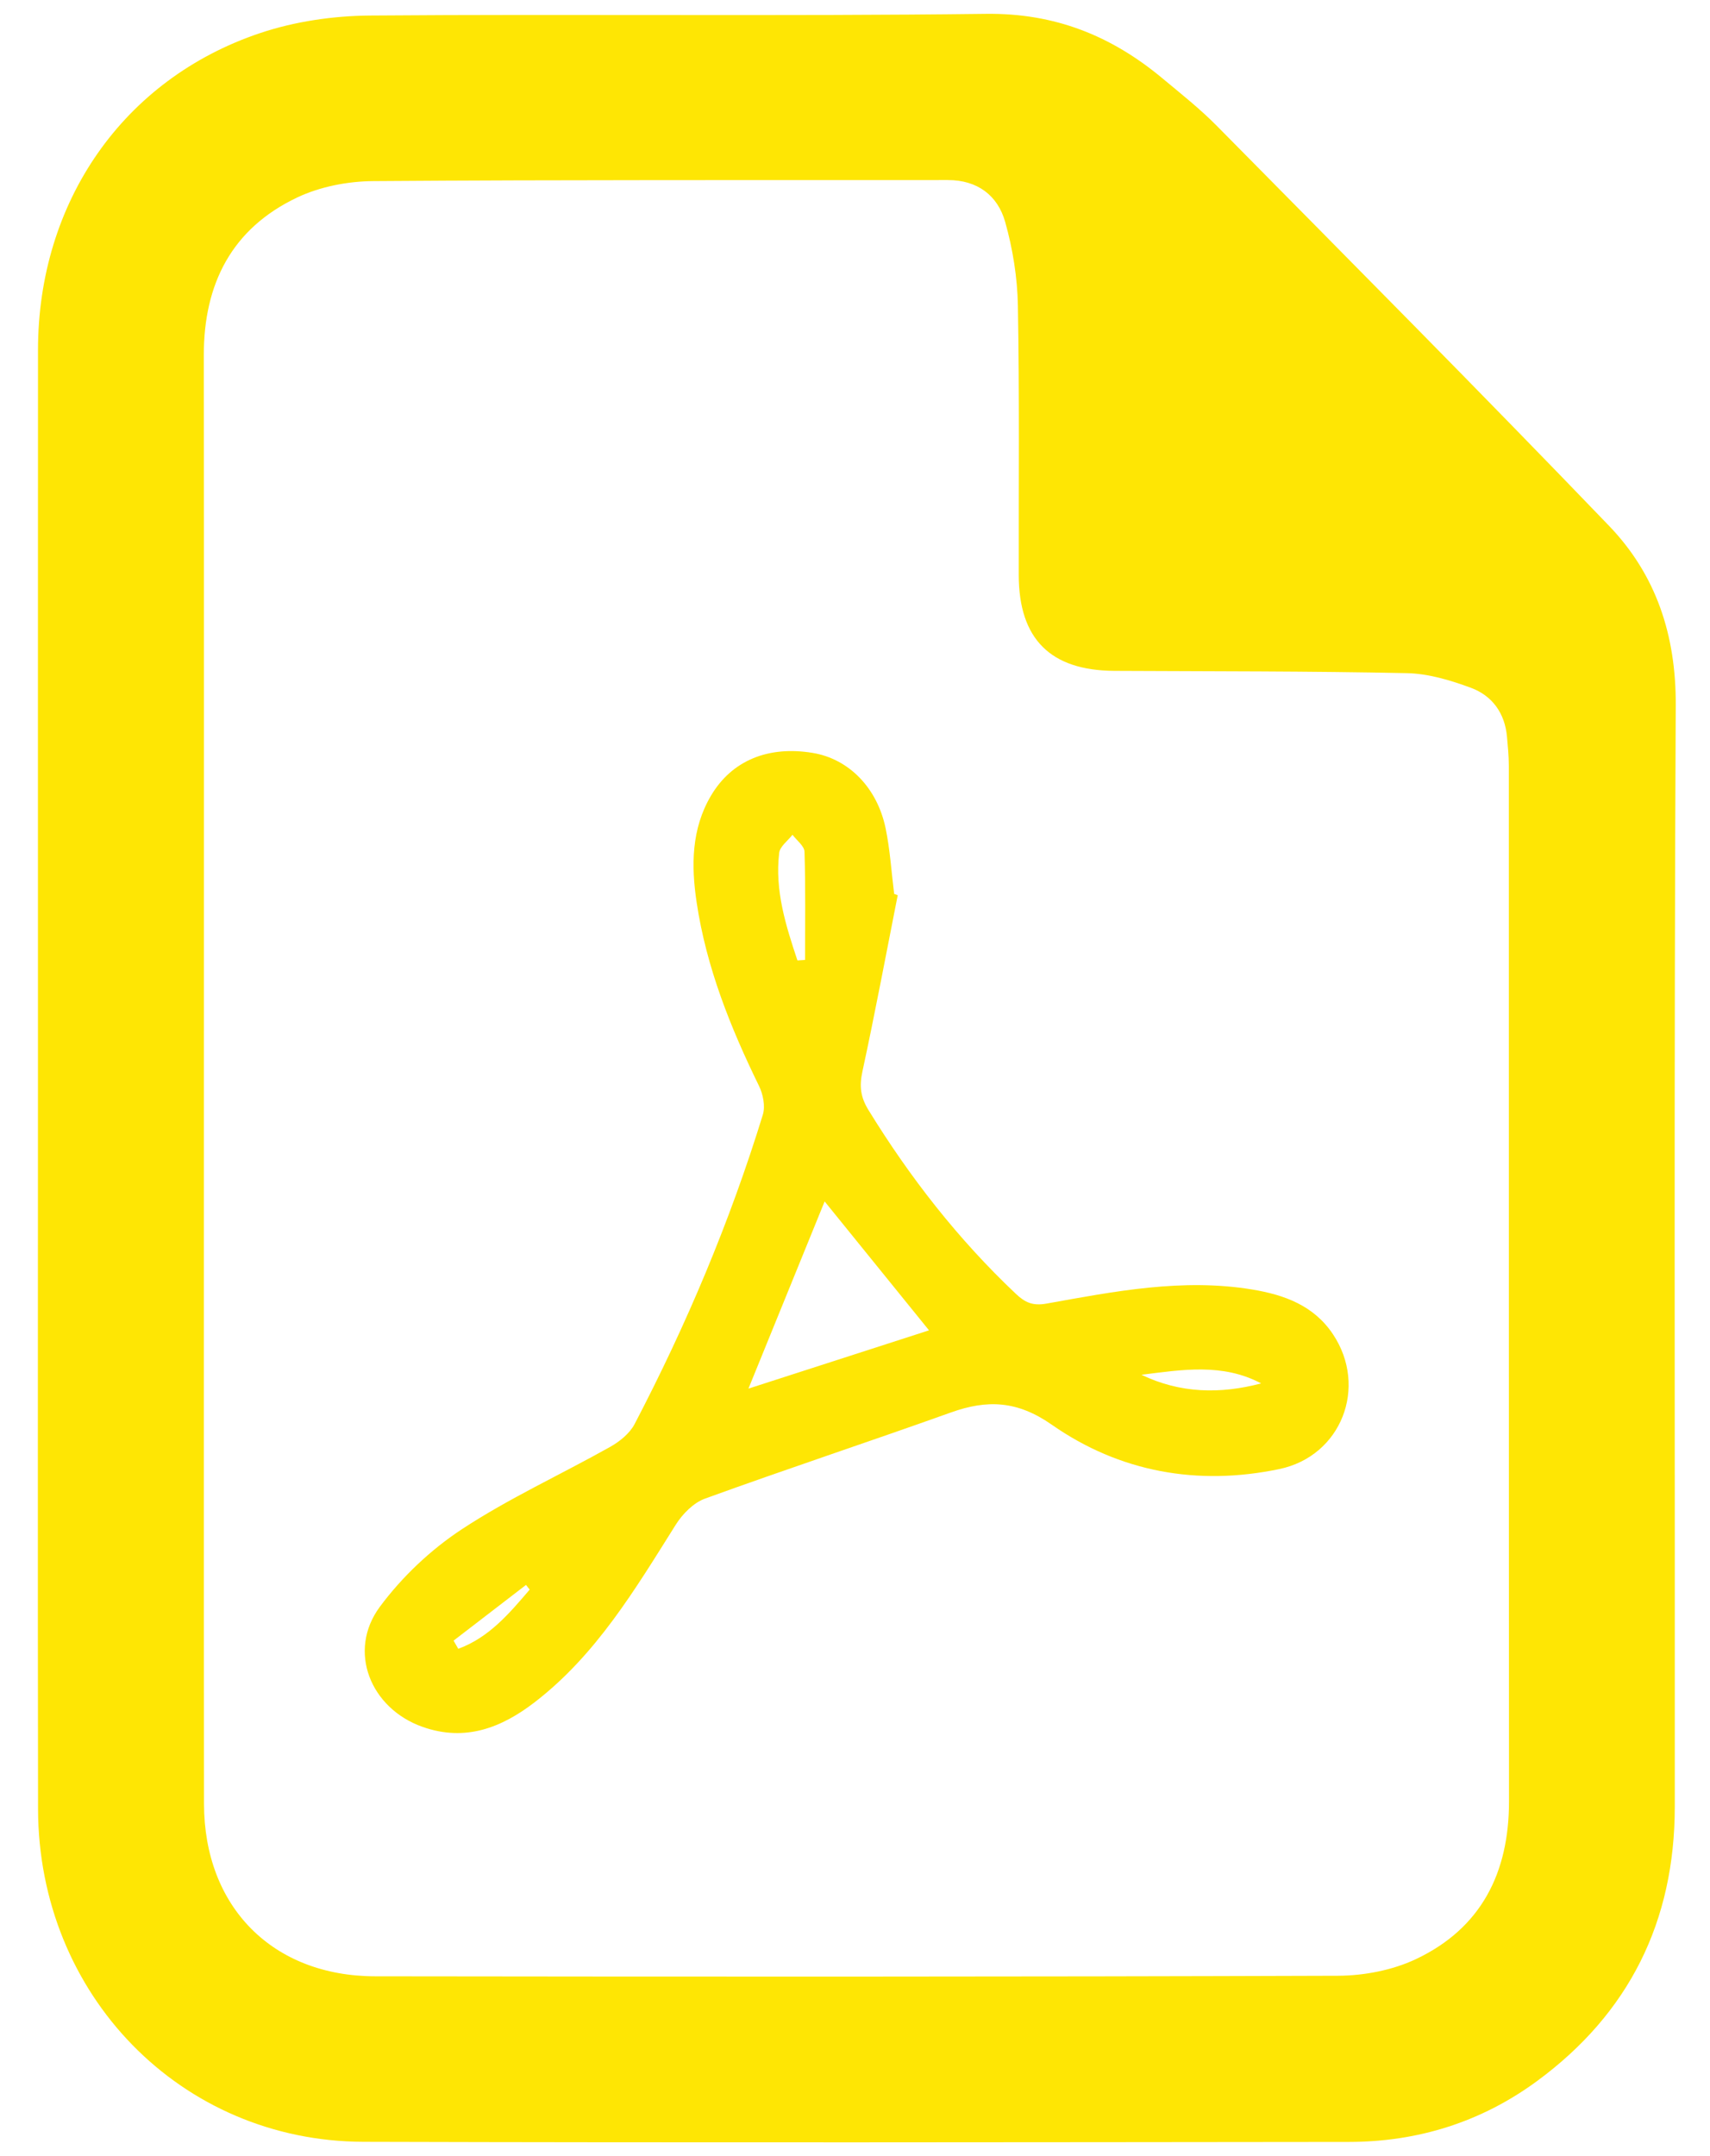 <?xml version="1.0" encoding="utf-8"?>
<!-- Generator: Adobe Illustrator 16.0.0, SVG Export Plug-In . SVG Version: 6.00 Build 0)  -->
<!DOCTYPE svg PUBLIC "-//W3C//DTD SVG 1.1//EN" "http://www.w3.org/Graphics/SVG/1.1/DTD/svg11.dtd">
<svg version="1.1" id="Layer_1" xmlns="http://www.w3.org/2000/svg" xmlns:xlink="http://www.w3.org/1999/xlink" x="0px" y="0px"
	 width="317.333px" height="400px" viewBox="0 0 317.333 400" enable-background="new 0 0 317.333 400" xml:space="preserve">
<g display="none">
	<path display="inline" fill-rule="evenodd" clip-rule="evenodd" fill="#FEE604" d="M341.428,79.155
		c6.017,0,11.074-0.024,16.13,0.003c24.429,0.133,44.972,20.442,44.999,44.822c0.077,71.659,0.082,143.319-0.003,214.981
		c-0.029,24.113-20.534,44.693-44.617,44.711c-112.244,0.082-224.488,0.086-336.731,0.029
		c-24.416-0.012-44.696-20.449-44.931-44.906c-0.048-5.068-0.007-10.137-0.007-15.973c-4.51,0-8.873,0.006-13.235,0
		c-28.258-0.039-47.646-19.537-47.646-47.91c-0.001-69.915-0.005-139.831,0.001-209.747c0.002-26.934,19.908-46.889,46.787-46.891
		c111.134-0.008,222.269-0.035,333.402,0.015c23.707,0.011,42.68,16.461,45.72,39.93C342.16,64.893,341.428,71.772,341.428,79.155z
		 M189.405,109.733c-55.158,0-110.316-0.008-165.474,0.007c-10.731,0.002-17.066,6.125-17.07,16.614
		c-0.027,70.057-0.029,140.112,0.003,210.169c0.005,10.307,6.318,16.588,16.624,16.59c110.316,0.02,220.633,0.01,330.949-0.006
		c1.735,0,3.513-0.004,5.201-0.348c7.984-1.625,12.348-7.672,12.351-17.225c0.021-69.74,0.017-139.479,0.003-209.22
		c-0.002-10.239-6.37-16.568-16.638-16.57C300.038,109.736,244.721,109.741,189.405,109.733z M-23.732,292.139
		c0-1.855,0-3.109,0-4.361c-0.005-53.415,0.046-106.83-0.04-160.244C-23.818,98.537-4.254,79.095,24.87,79.117
		c93.356,0.07,186.713,0.03,280.069,0.033c1.985,0,3.97,0,6.184,0c0-4.523,0.004-8.316,0-12.108
		c-0.013-12.49-5.761-18.19-18.381-18.19c-109.524-0.004-219.048-0.004-328.571,0.001c-12.489,0-18.204,5.778-18.206,18.389
		c-0.005,37.089-0.001,74.178-0.001,111.268c0,32.333-0.015,64.667,0.011,97c0.007,9.164,5.355,15.859,13.652,16.545
		C-35.052,292.494-29.665,292.139-23.732,292.139z"/>
	<path display="inline" fill-rule="evenodd" clip-rule="evenodd" fill="#FEE604" d="M160.111,278.512
		c17.021-29.451,33.565-58.087,50.128-86.712c0.949-1.639,1.888-3.331,3.112-4.754c4.284-4.976,9.995-5.047,14.324-0.14
		c1.449,1.644,2.6,3.584,3.704,5.495c20.276,35.074,40.526,70.165,60.779,105.255c0.396,0.686,0.784,1.375,1.145,2.078
		c4.43,8.66,0.558,15.342-9.169,15.443c-13.946,0.146-27.896,0.061-41.843,0.061c-48.501-0.006-97-0.01-145.499-0.045
		c-2.044-0.002-4.161-0.023-6.116-0.529c-5.729-1.484-8.207-5.992-6.501-11.668c0.495-1.645,1.334-3.215,2.198-4.715
		c10.736-18.654,21.506-37.291,32.27-55.93c0.396-0.686,0.789-1.373,1.214-2.04c5.3-8.317,12.796-8.476,17.973-0.158
		c4.095,6.58,7.804,13.402,11.69,20.112C152.913,266.121,156.315,271.973,160.111,278.512z"/>
	<path display="inline" fill-rule="evenodd" clip-rule="evenodd" fill="#FEE604" d="M163.698,173.327
		c-0.051,14.127-11.649,25.646-25.758,25.581c-14.115-0.066-25.601-11.667-25.539-25.796c0.063-14.229,11.446-25.487,25.75-25.463
		C152.358,147.672,163.75,159.121,163.698,173.327z"/>
</g>
<g display="none">
	<path display="inline" fill-rule="evenodd" clip-rule="evenodd" fill="#FEE604" d="M-65.333,346.12c0-12.707,0-25.414,0-38.12
		c0.208-2.352,0.589-4.702,0.598-7.055c0.126-30.492,0.101-60.985,0.386-91.476c0.045-4.84,0.827-9.861,2.304-14.466
		c6.073-18.947,23.091-30.542,44.603-30.627c24.457-0.097,48.916-0.013,73.373-0.011c50.027,0.002,100.055-0.024,150.081,0.014
		c27.896,0.022,47.018,19.168,47.022,46.95c0.006,46.69,0.038,93.382,0.015,140.074c-0.012,23.957-19.977,44.301-43.836,44.329
		c-76.389,0.094-152.779,0.074-229.168,0.011c-21.589-0.018-39.775-15.344-43.673-36.582
		C-64.419,354.855-64.776,350.469-65.333,346.12z M63.91,217.802c-4.35,0.489-6.931,2.657-7.891,6.41
		c-0.699,2.73-0.929,5.64-0.955,8.475c-0.291,31.728-0.475,63.457-0.745,95.185c-0.119,14.009,6.174,17.843,18.506,11.161
		c0.139-0.075,0.26-0.183,0.398-0.26c28.158-15.852,56.327-31.685,84.469-47.563c9.025-5.091,9.188-12.853,0.293-18.268
		c-28.285-17.22-56.602-34.386-84.98-51.448C70.234,219.827,66.954,219.012,63.91,217.802z"/>
	<path display="inline" fill-rule="evenodd" clip-rule="evenodd" fill="#FEE604" d="M392.144,279.021
		c0,31.433,0,62.864-0.001,94.297c0,1.271,0.039,2.542-0.021,3.81c-0.762,16.054-11.249,23.599-26.172,17.846
		c-8.349-3.219-16.097-8.098-23.913-12.58c-22.275-12.772-44.416-25.783-66.699-38.542c-2.867-1.642-3.867-3.487-3.866-6.735
		c0.007-37.306-0.092-74.613-0.292-111.918c-0.016-2.811,1.057-4.265,3.296-5.621c27.793-16.844,55.485-33.854,83.372-50.541
		c4.107-2.458,8.966-4.117,13.69-4.999c11.438-2.134,18.896,3.695,19.57,15.47c0.662,11.556,0.603,23.159,0.651,34.743
		c0.088,21.591,0.024,43.181,0.024,64.771C391.903,279.021,392.023,279.021,392.144,279.021z"/>
	<path display="inline" fill-rule="evenodd" clip-rule="evenodd" fill="#FEE604" d="M90.131,81.301
		c-0.125,41.537-36.528,77.382-78.404,77.199c-40.081-0.175-76.273-37.126-76.092-77.685c0.183-40.572,36.838-76.887,77.533-76.814
		C53.813,4.074,90.251,40.673,90.131,81.301z M12.739,129.722c28.79,0.013,48.567-19.667,48.606-48.368
		c0.039-28.625-19.915-48.621-48.478-48.581c-28.528,0.04-48.583,20.194-48.457,48.696
		C-35.463,109.887-15.61,129.709,12.739,129.722z"/>
	<path display="inline" fill-rule="evenodd" clip-rule="evenodd" fill="#FEE604" d="M175.777,158.513
		c-41.09-0.194-77.31-36.611-77.176-77.595c0.133-40.747,37.153-77.323,77.913-76.979c41.049,0.346,76.86,37.131,76.6,78.679
		C252.861,122.604,216.076,158.704,175.777,158.513z M224.307,81.705c-0.045-28.812-19.523-48.83-47.617-48.933
		c-29.228-0.108-49.368,19.84-49.296,48.83c0.071,28.679,20.095,48.174,49.427,48.121
		C204.516,129.672,224.35,109.616,224.307,81.705z"/>
</g>
<g>
	<path fill-rule="evenodd" clip-rule="evenodd" fill="#FEE604" d="M7.044,199.661c0-44.915-0.022-89.831,0.007-134.745
		C7.069,37.501,22.823,14.662,48.285,6.133c6.442-2.158,13.547-3.196,20.359-3.25c38.112-0.303,76.23,0.156,114.338-0.315
		c12.771-0.158,23.244,4.064,32.711,11.943c3.45,2.871,6.994,5.675,10.139,8.861c24.335,24.644,48.763,49.205,72.763,74.172
		c8.721,9.07,12.446,20.246,12.381,33.275c-0.346,68.141-0.131,136.286-0.18,204.429c-0.015,21.172-8.457,38.26-25.574,50.827
		c-10.34,7.593-22.102,11.272-34.893,11.282c-60.958,0.059-121.914,0.154-182.871-0.021c-33.932-0.098-60.341-27.276-60.397-61.772
		C6.988,290.262,7.044,244.961,7.044,199.661z M37.843,199.869c0,44.92-0.035,89.839,0.016,134.759
		c0.023,19.122,12.711,31.977,31.779,32.003c59.55,0.078,119.101,0.101,178.65-0.103c4.85-0.017,10.105-1.024,14.462-3.079
		c12.133-5.728,17.292-16.034,17.283-29.276c-0.044-64.042-0.017-128.085-0.034-192.128c0-1.79-0.181-3.582-0.339-5.368
		c-0.389-4.384-2.75-7.625-6.706-9.085c-3.787-1.398-7.882-2.63-11.869-2.714c-18.087-0.378-36.183-0.331-54.275-0.424
		c-11.862-0.06-17.736-5.905-17.757-17.753c-0.03-16.684,0.142-33.373-0.16-50.051c-0.093-5.178-0.948-10.472-2.352-15.46
		c-1.389-4.942-5.157-7.79-10.637-7.786c-35.551,0.031-71.102-0.068-106.65,0.194c-4.729,0.034-9.845,1.024-14.089,3.033
		c-12.121,5.737-17.355,15.999-17.341,29.25C37.872,110.544,37.843,155.206,37.843,199.869z"/>
	<path fill-rule="evenodd" clip-rule="evenodd" fill="#FEE604" d="M166.595,166.068c-2.157,10.908-4.201,21.839-6.551,32.706
		c-0.583,2.7-0.371,4.724,1.103,7.122c7.7,12.528,16.655,24.005,27.36,34.117c1.72,1.626,3.148,2.28,5.705,1.821
		c12.614-2.267,25.266-4.75,38.178-2.611c5.938,0.984,11.424,2.958,14.987,8.315c6.51,9.784,1.549,22.588-9.982,24.996
		c-15.148,3.162-29.617,0.558-42.204-8.227c-6.405-4.471-11.966-4.692-18.716-2.278c-15.178,5.427-30.488,10.485-45.64,15.982
		c-2.139,0.774-4.181,2.853-5.437,4.849c-7.518,11.956-14.747,24.134-26.181,32.93c-6.136,4.72-12.844,7.364-20.774,4.578
		c-9.712-3.414-14.033-14.082-7.945-22.298c4.103-5.537,9.439-10.583,15.197-14.368c8.743-5.749,18.368-10.142,27.523-15.28
		c1.77-0.993,3.636-2.493,4.547-4.239c9.625-18.42,17.684-37.515,23.799-57.392c0.483-1.573,0.047-3.782-0.71-5.33
		c-5.311-10.866-9.771-22.001-11.574-34.043c-1.024-6.838-0.99-13.62,2.649-19.79c3.879-6.575,10.668-9.313,18.891-7.954
		c6.633,1.097,11.95,6.397,13.528,13.989c0.829,3.995,1.076,8.109,1.586,12.169C166.152,165.911,166.375,165.99,166.595,166.068z
		 M172.404,246.795c-6.462-7.977-12.909-15.934-19.372-23.912c-4.707,11.561-9.353,22.969-14.139,34.724
		C150.399,253.894,161.426,250.336,172.404,246.795z M147.985,178.174c0.472-0.031,0.943-0.063,1.415-0.094
		c0-6.692,0.103-13.385-0.104-20.07c-0.033-1.072-1.451-2.102-2.229-3.152c-0.857,1.117-2.326,2.159-2.469,3.358
		C143.764,165.208,145.831,171.717,147.985,178.174z M234.034,256.639c-7.159-3.802-14.693-2.54-22.208-1.599
		C218.982,258.481,226.404,258.661,234.034,256.639z M84.171,304.36c0.291,0.506,0.581,1.011,0.872,1.516
		c5.693-2.089,9.466-6.544,13.253-10.985c-0.228-0.288-0.456-0.576-0.684-0.864C93.132,297.473,88.652,300.915,84.171,304.36z"/>
</g>
</svg>
